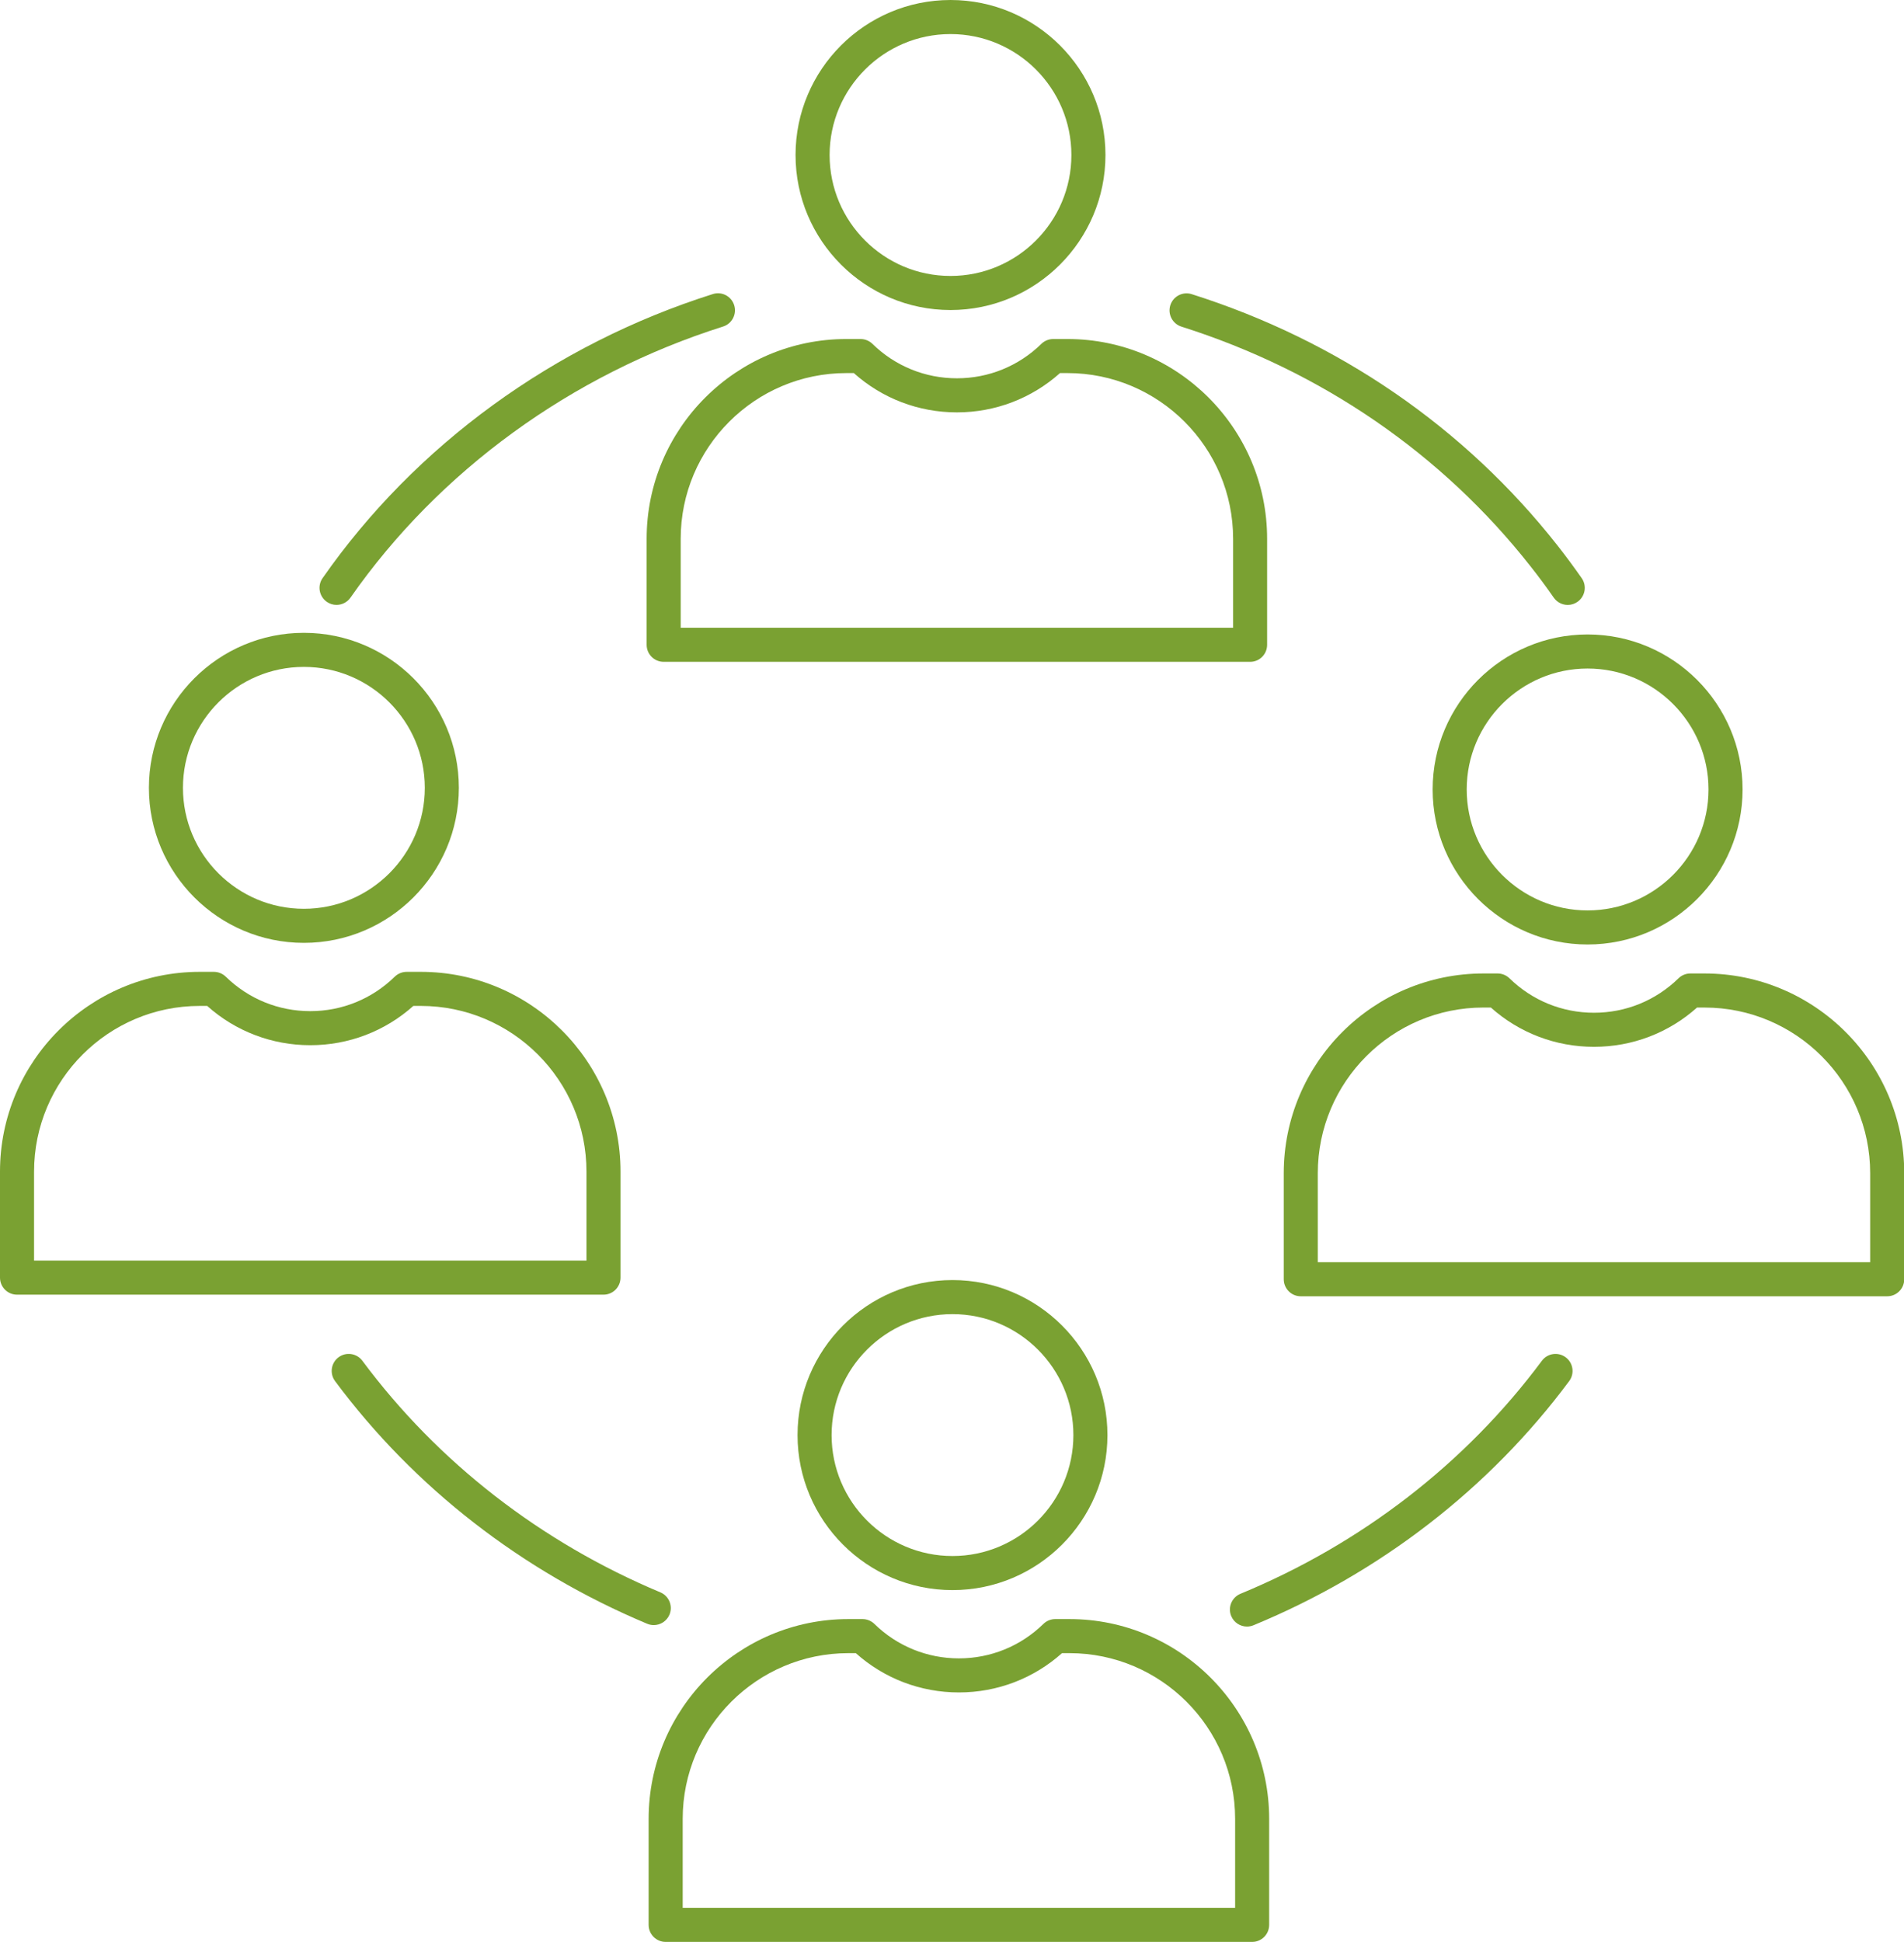 <?xml version="1.0" encoding="UTF-8" standalone="no"?><svg xmlns="http://www.w3.org/2000/svg" xmlns:xlink="http://www.w3.org/1999/xlink" fill="#000000" height="433.9" preserveAspectRatio="xMidYMid meet" version="1" viewBox="0.0 0.0 425.6 433.9" width="425.6" zoomAndPan="magnify"><defs><clipPath id="a"><path d="M 144 361 L 284 361 L 284 433.922 L 144 433.922 Z M 144 361"/></clipPath><clipPath id="b"><path d="M 286 217 L 425.648 217 L 425.648 290 L 286 290 Z M 286 217"/></clipPath></defs><g><g id="change1_3"><path d="M 212.469 7.613 C 197.562 7.613 185.441 19.738 185.441 34.637 C 185.441 49.539 197.562 61.664 212.469 61.664 C 227.367 61.664 239.488 49.539 239.488 34.637 C 239.488 19.734 227.367 7.613 212.469 7.613 Z M 212.469 69.277 C 193.371 69.277 177.828 53.738 177.828 34.637 C 177.828 15.539 193.367 0 212.469 0 C 231.57 0 247.102 15.539 247.102 34.637 C 247.102 53.738 231.57 69.277 212.469 69.277" fill="#7aa132" fill-rule="evenodd"/></g><g id="change1_4"><path d="M 152.156 140.277 L 275.637 140.277 L 275.637 120.395 C 275.637 99.977 259.023 83.363 238.598 83.363 L 236.941 83.363 C 230.59 89.035 222.461 92.145 213.895 92.145 C 205.324 92.145 197.203 89.039 190.852 83.363 L 189.188 83.363 C 168.77 83.363 152.156 99.977 152.156 120.395 Z M 279.445 147.887 L 148.352 147.887 C 146.25 147.887 144.543 146.184 144.543 144.082 L 144.543 120.395 C 144.543 95.781 164.574 75.754 189.188 75.754 L 192.348 75.754 C 193.34 75.754 194.301 76.141 195.016 76.836 C 200.09 81.801 206.801 84.531 213.895 84.531 C 220.992 84.531 227.703 81.801 232.777 76.836 C 233.492 76.141 234.441 75.754 235.445 75.754 L 238.598 75.754 C 263.219 75.754 283.238 95.781 283.238 120.395 L 283.238 144.082 C 283.238 146.184 281.547 147.887 279.445 147.887" fill="#7aa132" fill-rule="evenodd"/></g><g id="change1_5"><path d="M 354.871 149.383 C 339.977 149.383 327.852 161.508 327.852 176.406 C 327.852 191.309 339.977 203.434 354.871 203.434 C 369.781 203.434 381.902 191.309 381.902 176.406 C 381.902 161.508 369.781 149.383 354.871 149.383 Z M 354.871 211.047 C 335.773 211.047 320.238 195.508 320.238 176.406 C 320.238 157.309 335.773 141.77 354.871 141.77 C 373.973 141.77 389.516 157.309 389.516 176.406 C 389.516 195.508 373.973 211.047 354.871 211.047" fill="#7aa132" fill-rule="evenodd"/></g><g id="change1_6"><path d="M 67.926 149.02 C 53.02 149.02 40.895 161.145 40.895 176.047 C 40.898 190.945 53.02 203.07 67.926 203.07 C 82.824 203.07 94.957 190.945 94.957 176.047 C 94.957 161.145 82.824 149.02 67.926 149.02 Z M 67.926 210.684 C 48.828 210.684 33.285 195.145 33.285 176.047 C 33.285 156.945 48.824 141.406 67.926 141.406 C 87.027 141.406 102.566 156.945 102.566 176.047 C 102.566 195.145 87.027 210.684 67.926 210.684" fill="#7aa132" fill-rule="evenodd"/></g><g id="change1_7"><path d="M 7.613 281.684 L 131.094 281.684 L 131.094 261.801 C 131.094 241.383 114.48 224.773 94.062 224.773 L 92.398 224.773 C 86.043 230.445 77.926 233.551 69.352 233.551 C 60.789 233.551 52.66 230.445 46.309 224.773 L 44.645 224.773 C 24.227 224.773 7.613 241.383 7.613 261.805 Z M 134.898 289.297 L 3.809 289.297 C 1.703 289.297 0 287.59 0 285.488 L 0 261.801 C 0 237.188 20.031 217.16 44.645 217.16 L 47.805 217.16 C 48.805 217.16 49.758 217.551 50.469 218.242 C 55.547 223.207 62.258 225.941 69.352 225.941 C 76.449 225.941 83.16 223.207 88.234 218.242 C 88.949 217.551 89.898 217.16 90.902 217.16 L 94.062 217.16 C 118.676 217.16 138.703 237.188 138.703 261.805 L 138.703 285.488 C 138.703 287.59 137 289.297 134.898 289.297" fill="#7aa132" fill-rule="evenodd"/></g><g id="change1_8"><path d="M 212.914 293.645 C 198.008 293.645 185.887 305.77 185.887 320.672 C 185.887 335.574 198.008 347.695 212.914 347.695 C 227.812 347.695 239.934 335.574 239.934 320.672 C 239.938 305.77 227.812 293.645 212.914 293.645 Z M 212.914 355.309 C 193.816 355.309 178.273 339.77 178.273 320.672 C 178.273 301.57 193.816 286.031 212.914 286.031 C 232.016 286.031 247.547 301.57 247.547 320.672 C 247.547 339.77 232.016 355.309 212.914 355.309" fill="#7aa132" fill-rule="evenodd"/></g><g clip-path="url(#a)" id="change1_2"><path d="M 152.602 426.309 L 276.086 426.309 L 276.086 406.426 C 276.086 386.008 259.473 369.398 239.055 369.398 L 237.387 369.398 C 231.035 375.07 222.906 378.176 214.344 378.176 C 205.77 378.176 197.652 375.07 191.297 369.398 L 189.633 369.398 C 169.215 369.398 152.602 386.008 152.602 406.426 Z M 279.891 433.922 L 148.797 433.922 C 146.695 433.922 144.988 432.215 144.988 430.113 L 144.988 406.426 C 144.988 381.812 165.02 361.785 189.633 361.785 L 192.797 361.785 C 193.785 361.785 194.746 362.176 195.461 362.871 C 200.535 367.832 207.246 370.566 214.344 370.566 C 221.441 370.566 228.148 367.832 233.227 362.871 C 233.938 362.176 234.891 361.785 235.891 361.785 L 239.055 361.785 C 263.664 361.785 283.695 381.812 283.695 406.426 L 283.695 430.113 C 283.695 432.215 281.992 433.922 279.891 433.922" fill="#7aa132" fill-rule="evenodd"/></g><g id="change1_9"><path d="M 75.219 135.164 C 74.469 135.164 73.715 134.945 73.051 134.48 C 71.328 133.277 70.898 130.902 72.109 129.18 C 92.836 99.488 123.816 76.949 159.332 65.711 C 161.344 65.07 163.477 66.184 164.109 68.188 C 164.746 70.191 163.633 72.332 161.633 72.965 C 127.703 83.703 98.125 105.215 78.344 133.539 C 77.609 134.598 76.418 135.164 75.219 135.164 Z M 350.441 135.172 C 349.23 135.172 348.055 134.605 347.309 133.543 C 345.664 131.18 343.922 128.828 342.125 126.555 C 322.363 101.418 295.371 82.895 264.078 72.984 C 262.078 72.348 260.969 70.211 261.602 68.207 C 262.238 66.203 264.379 65.094 266.379 65.727 C 299.129 76.102 327.387 95.508 348.113 121.848 C 349.996 124.234 351.82 126.703 353.555 129.188 C 354.762 130.91 354.336 133.281 352.613 134.484 C 351.949 134.949 351.195 135.172 350.441 135.172 Z M 146.129 363.129 C 145.645 363.129 145.148 363.031 144.664 362.832 C 116.684 351.113 92.555 332.363 74.895 308.609 C 73.645 306.922 73.992 304.539 75.676 303.285 C 77.363 302.027 79.75 302.383 81 304.066 C 97.852 326.727 120.883 344.617 147.605 355.809 C 149.539 356.621 150.461 358.852 149.648 360.793 C 149.035 362.25 147.617 363.129 146.129 363.129 Z M 278.73 363.457 C 277.242 363.457 275.816 362.57 275.211 361.102 C 274.406 359.16 275.34 356.934 277.281 356.133 C 304.332 344.961 327.633 326.961 344.652 304.07 C 345.902 302.383 348.289 302.031 349.977 303.289 C 351.66 304.539 352.016 306.926 350.758 308.613 C 332.918 332.605 308.516 351.473 280.188 363.168 C 279.711 363.363 279.215 363.457 278.73 363.457" fill="#7aa132" fill-rule="evenodd"/></g><g clip-path="url(#b)" id="change1_1"><path d="M 294.57 282.047 L 418.039 282.047 L 418.039 262.164 C 418.039 241.746 401.43 225.137 381.008 225.137 L 379.344 225.133 C 372.992 230.809 364.871 233.914 356.301 233.914 C 347.734 233.914 339.609 230.809 333.254 225.137 L 331.598 225.133 C 311.18 225.133 294.566 241.746 294.566 262.164 Z M 421.848 289.656 L 290.762 289.656 C 288.66 289.656 286.957 287.953 286.957 285.852 L 286.957 262.164 C 286.957 237.551 306.977 217.523 331.598 217.523 L 334.762 217.523 C 335.754 217.523 336.703 217.914 337.418 218.605 C 342.504 223.57 349.203 226.301 356.301 226.301 C 363.406 226.301 370.105 223.57 375.191 218.605 C 375.895 217.91 376.855 217.523 377.848 217.523 L 381.008 217.523 C 405.629 217.523 425.652 237.551 425.652 262.164 L 425.652 285.852 C 425.652 287.953 423.945 289.656 421.848 289.656" fill="#7aa132" fill-rule="evenodd"/></g></g></svg>